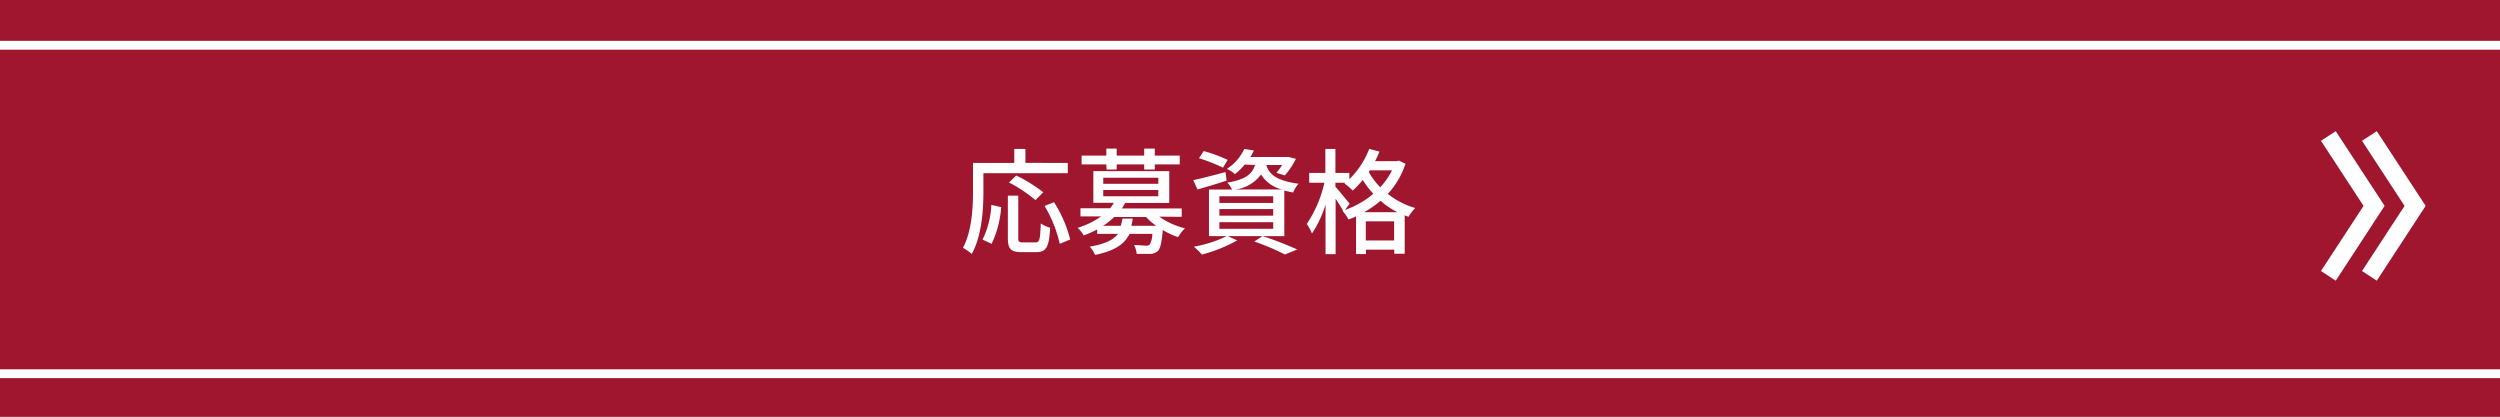 <svg xmlns="http://www.w3.org/2000/svg" viewBox="0 0 283.3 47.22">
  <rect x="0" y="0" width="283.3" height="47.22" fill="#333333" stroke="none"/>
  <defs>
    <style>
      .a {
        fill: #bc102e;
        opacity: 0.8;
      }

      .b {
        fill: #fff;
      }

      .c, .d {
        fill: none;
        stroke: #fff;
        stroke-miterlimit: 10;
      }

      .d {
        stroke-width: 2px;
      }
    </style>
  </defs>
  <g>
    <rect class="a" width="283.3" height="47.22"/>
    <g>
      <path class="b" d="M111.44,21.77c0,2-.19,5-1.32,7a6.61,6.61,0,0,0-1-.69c1-1.85,1.14-4.48,1.14-6.34V18.46h4.68V16.88h1.26v1.58H121v1.17h-9.56Zm-.1,5.38a9.86,9.86,0,0,0,1-3.93l1.11.25a11.41,11.41,0,0,1-1.08,4.16Zm6,.32c.47,0,.53-.32.6-2.15a3.94,3.94,0,0,0,1.06.49c-.11,2.16-.42,2.76-1.57,2.76h-1.69c-1.22,0-1.53-.39-1.53-1.63V22.17h1.18v4.77c0,.46.09.53.53.53Zm0-4.79a15.92,15.92,0,0,0-3-2l.82-.79a16.37,16.37,0,0,1,3.06,1.9Zm2.1.23a14,14,0,0,1,1.83,4.23l-1.18.49a14.45,14.45,0,0,0-1.72-4.29Z"/>
      <path class="b" d="M131.37,24.55a8.42,8.42,0,0,0,2.91,1.32,5.27,5.27,0,0,0-.78,1,8.7,8.7,0,0,1-1.73-.8c-.13,1.43-.28,2.08-.55,2.37a1.36,1.36,0,0,1-.88.33c-.29,0-.89,0-1.53,0a2.66,2.66,0,0,0-.3-1c.56,0,1.12.07,1.34.07a.62.62,0,0,0,.42-.11,2.4,2.4,0,0,0,.31-1.23H128c-.56,1.15-1.64,1.92-3.91,2.39a3.42,3.42,0,0,0-.6-.94c1.75-.3,2.68-.77,3.2-1.45h-2.36V26a11.5,11.5,0,0,1-1.53.68,3.08,3.08,0,0,0-.69-.86,9.1,9.1,0,0,0,2.67-1.3h-2.34V23.6h3.36a4,4,0,0,0,.42-.62H123.9V19.39h8.6V23h-5a5.63,5.63,0,0,1-.37.62h6.78v.95Zm-6-5.92h-2.8v-1h2.8v-.79h1.17v.79h3.12v-.79h1.2v.79h2.83v1h-2.83v.58h-1.2v-.58h-3.12v.58H125.4Zm-.35,2.2h6.24v-.69h-6.24Zm0,1.41h6.24v-.71h-6.24Zm6,3.35a7.25,7.25,0,0,1-1.15-1h-3.61a7.76,7.76,0,0,1-1.26,1h2a5.17,5.17,0,0,0,.19-.82h1.17a6.62,6.62,0,0,1-.16.82Z"/>
      <path class="b" d="M139,20.47c-1.13.37-2.34.73-3.3,1l-.48-1.06c1-.2,2.32-.56,3.66-.91Zm1.2,6.77a17.18,17.18,0,0,1-4,1.61,9.69,9.69,0,0,0-.91-.9,13.76,13.76,0,0,0,3.78-1.22ZM138.59,19a19.31,19.31,0,0,0-2.72-1.07l.53-.81a16.16,16.16,0,0,1,2.72,1Zm2.45-.35a6.26,6.26,0,0,1-1.1,1.08,3.65,3.65,0,0,0-.91-.59A5.39,5.39,0,0,0,141,16.88l1.09.17a6,6,0,0,1-.4.74h4.17l.19,0,.8.21a8.33,8.33,0,0,1-1.26,1.88l-.95-.3a6.48,6.48,0,0,0,.65-.88h-1.79c.28.94,1,1.77,3.65,2.12a3.27,3.27,0,0,0-.61,1l-1-.22v5.16H137V21.48h2.62a3.24,3.24,0,0,0-.54-.79c2.1-.34,2.84-1,3.14-2Zm3.24,3.59h-6.1V23h6.1Zm0,1.45h-6.1v.75h6.1Zm0,1.49h-6.1v.75h6.1Zm1-3.71a3.86,3.86,0,0,1-2.38-1.7,4.23,4.23,0,0,1-2.9,1.7Zm-2.2,5.28A41.67,41.67,0,0,1,147,28.27l-1.39.57a26.2,26.2,0,0,0-3.48-1.47Z"/>
      <path class="b" d="M159.27,18.56a9.33,9.33,0,0,1-2,3.41,8.93,8.93,0,0,0,3.1,1.6,5.41,5.41,0,0,0-.76,1l-.43-.17v4.35H158v-.46h-3.21v.5h-1.12V24.52a8.31,8.31,0,0,1-.87.35,4.43,4.43,0,0,0-.69-1l.08,0c-.19-.36-.53-.88-.84-1.35V28.8h-1.14V23.18a12.4,12.4,0,0,1-1.54,3.28,5.33,5.33,0,0,0-.59-1.08,13.71,13.71,0,0,0,2-4.67h-1.72V19.6h1.83V16.88h1.14V19.6h1.58v.7a9.48,9.48,0,0,0,2.25-3.43l1.16.31a9.53,9.53,0,0,1-.5,1.08h2.47l.23-.06Zm-6.85,5.23a10.14,10.14,0,0,0,3.2-1.83,10.48,10.48,0,0,1-1.19-1.57,11.09,11.09,0,0,1-1.14,1.21,6.23,6.23,0,0,0-.94-.81l.09-.08h-1.11v.45c.35.37,1.36,1.62,1.61,1.92Zm5.94.26a8.86,8.86,0,0,1-1.92-1.3,10.72,10.72,0,0,1-1.86,1.3Zm-.38,3.2V25.08h-3.21v2.17Zm-2.75-7.95-.12.18a7.72,7.72,0,0,0,1.3,1.74,8.27,8.27,0,0,0,1.34-1.92Z"/>
    </g>
    <line class="c" y1="42.35" x2="283.3" y2="42.35"/>
    <line class="c" y1="5.13" x2="283.3" y2="5.13"/>
    <g>
      <polyline class="d" points="268.5 31.26 273.68 23.33 268.5 15.41"/>
      <polyline class="d" points="263.85 31.26 269.03 23.33 263.85 15.41"/>
    </g>
  </g>
</svg>
